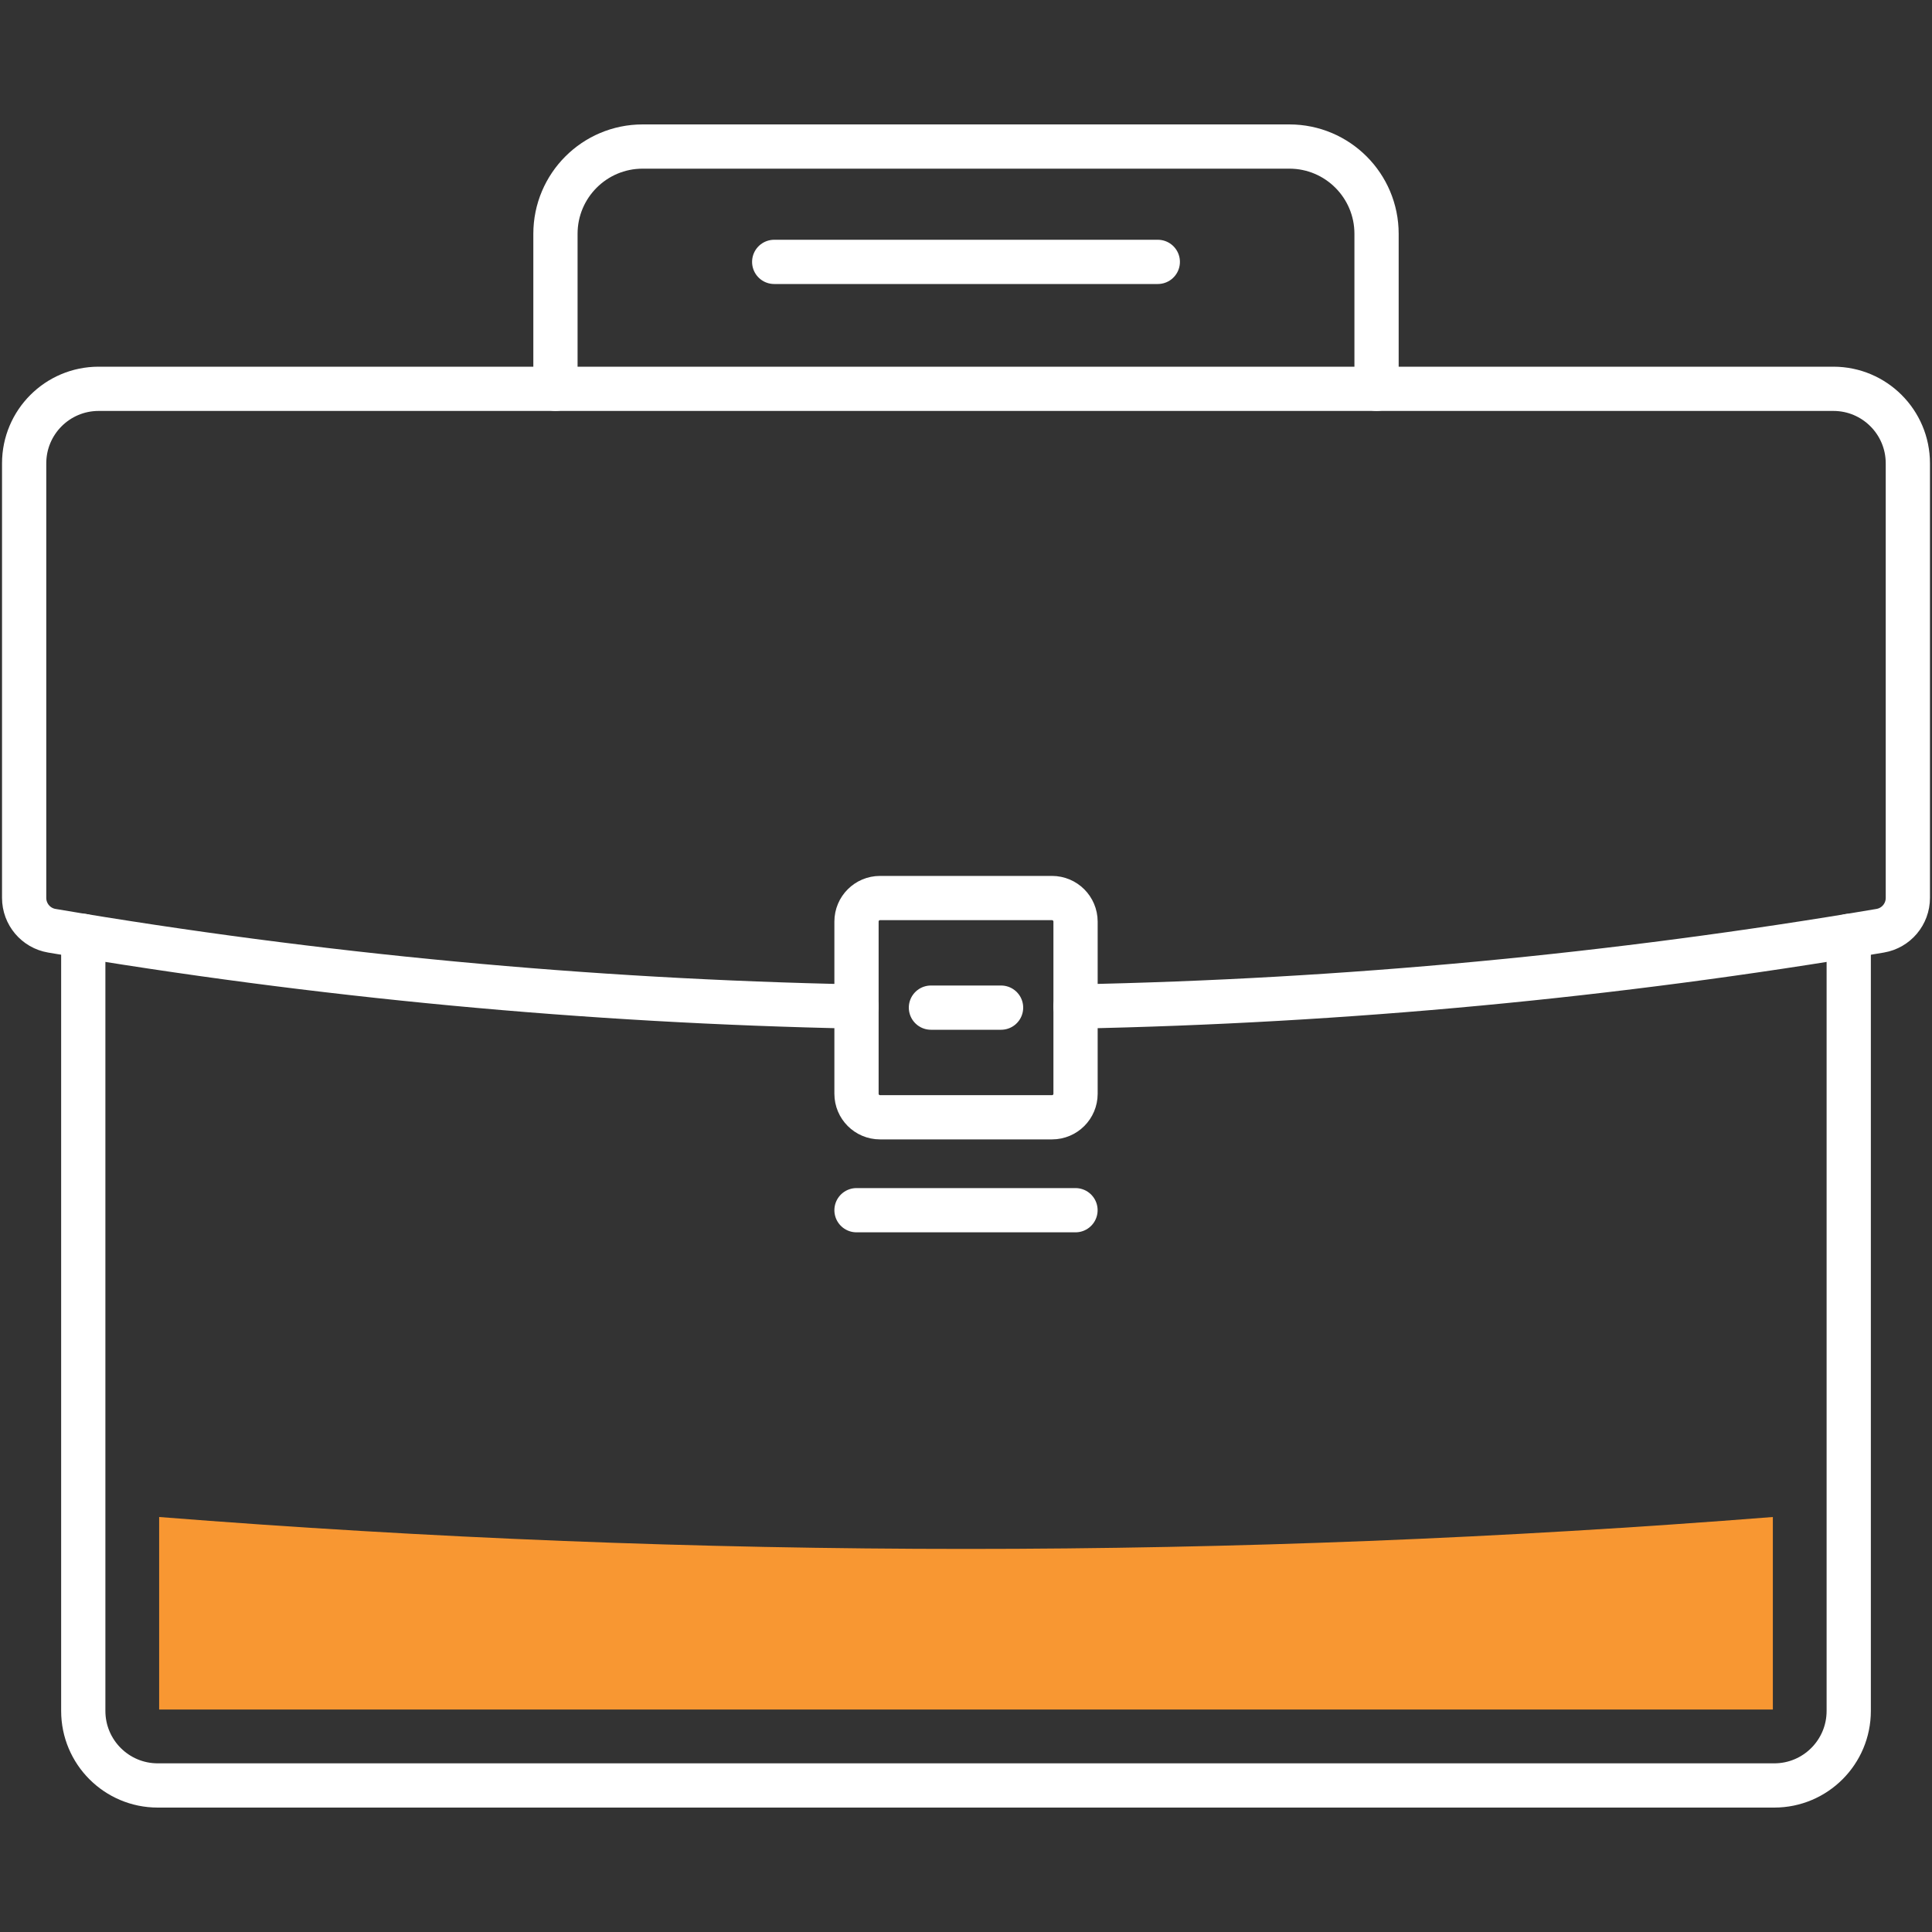 <?xml version="1.0" encoding="utf-8"?>
<!-- Generator: Adobe Illustrator 27.0.0, SVG Export Plug-In . SVG Version: 6.00 Build 0)  -->
<svg version="1.1" id="Layer_1" xmlns="http://www.w3.org/2000/svg" xmlns:xlink="http://www.w3.org/1999/xlink" x="0px" y="0px"
	 width="40px" height="40px" viewBox="0 0 40 40" enable-background="new 0 0 40 40" xml:space="preserve">
<rect x="0" y="0" width="40" height="40" fill="#333333" stroke="none"/>
<g>
	<path fill="none" stroke="#FFFFFF" stroke-width="0.916" stroke-linecap="round" stroke-miterlimit="10" d="M38.276,19.378v16.045
		c0,0.852-0.69,1.543-1.542,1.543H3.266c-0.852,0-1.542-0.691-1.542-1.543V19.378"/>
	<path fill="none" stroke="#FFFFFF" stroke-width="0.916" stroke-linecap="round" stroke-miterlimit="10" d="M17.733,20.839
		c-5.575-0.112-11.143-0.635-16.66-1.569C0.742,19.214,0.5,18.926,0.5,18.59c0-2.999,0-5.998,0-8.997
		c0-0.852,0.69-1.543,1.542-1.543h35.916c0.852,0,1.542,0.691,1.542,1.543v8.997c0,0.336-0.242,0.624-0.573,0.68
		c-5.517,0.935-11.085,1.458-16.66,1.569"/>
	<path fill="none" stroke="#FFFFFF" stroke-width="0.916" stroke-linecap="round" stroke-miterlimit="10" d="M21.78,18.593H18.22
		c-0.269,0-0.487,0.218-0.487,0.487v3.565c0,0.269,0.218,0.487,0.487,0.487h3.561c0.269,0,0.487-0.218,0.487-0.487v-3.565
		C22.267,18.811,22.049,18.593,21.78,18.593z"/>
	
		<line fill="none" stroke="#FFFFFF" stroke-width="0.916" stroke-linecap="round" stroke-miterlimit="10" x1="19.274" y1="20.862" x2="20.726" y2="20.862"/>
	
		<line fill="none" stroke="#FFFFFF" stroke-width="0.916" stroke-linecap="round" stroke-miterlimit="10" x1="17.733" y1="25.056" x2="22.267" y2="25.056"/>
	<path fill="none" stroke="#FFFFFF" stroke-width="0.916" stroke-linecap="round" stroke-miterlimit="10" d="M28.5,8.05V4.841
		c0-0.998-0.808-1.807-1.805-1.807H13.305c-0.997,0-1.805,0.809-1.805,1.807V8.05"/>
	
		<line fill="none" stroke="#FFFFFF" stroke-width="0.916" stroke-linecap="round" stroke-miterlimit="10" x1="16.029" y1="5.422" x2="23.971" y2="5.422"/>
	<path fill="#F89732" d="M3.295,31.408c0,1.329,0,2.657,0,3.986c11.137,0,22.273,0,33.41,0c0-1.329,0-2.657,0-3.986
		C25.529,32.289,14.471,32.289,3.295,31.408z"/>
</g>
<g>
</g>
<g>
</g>
<g>
</g>
<g>
</g>
<g>
</g>
<g>
</g>
</svg>
